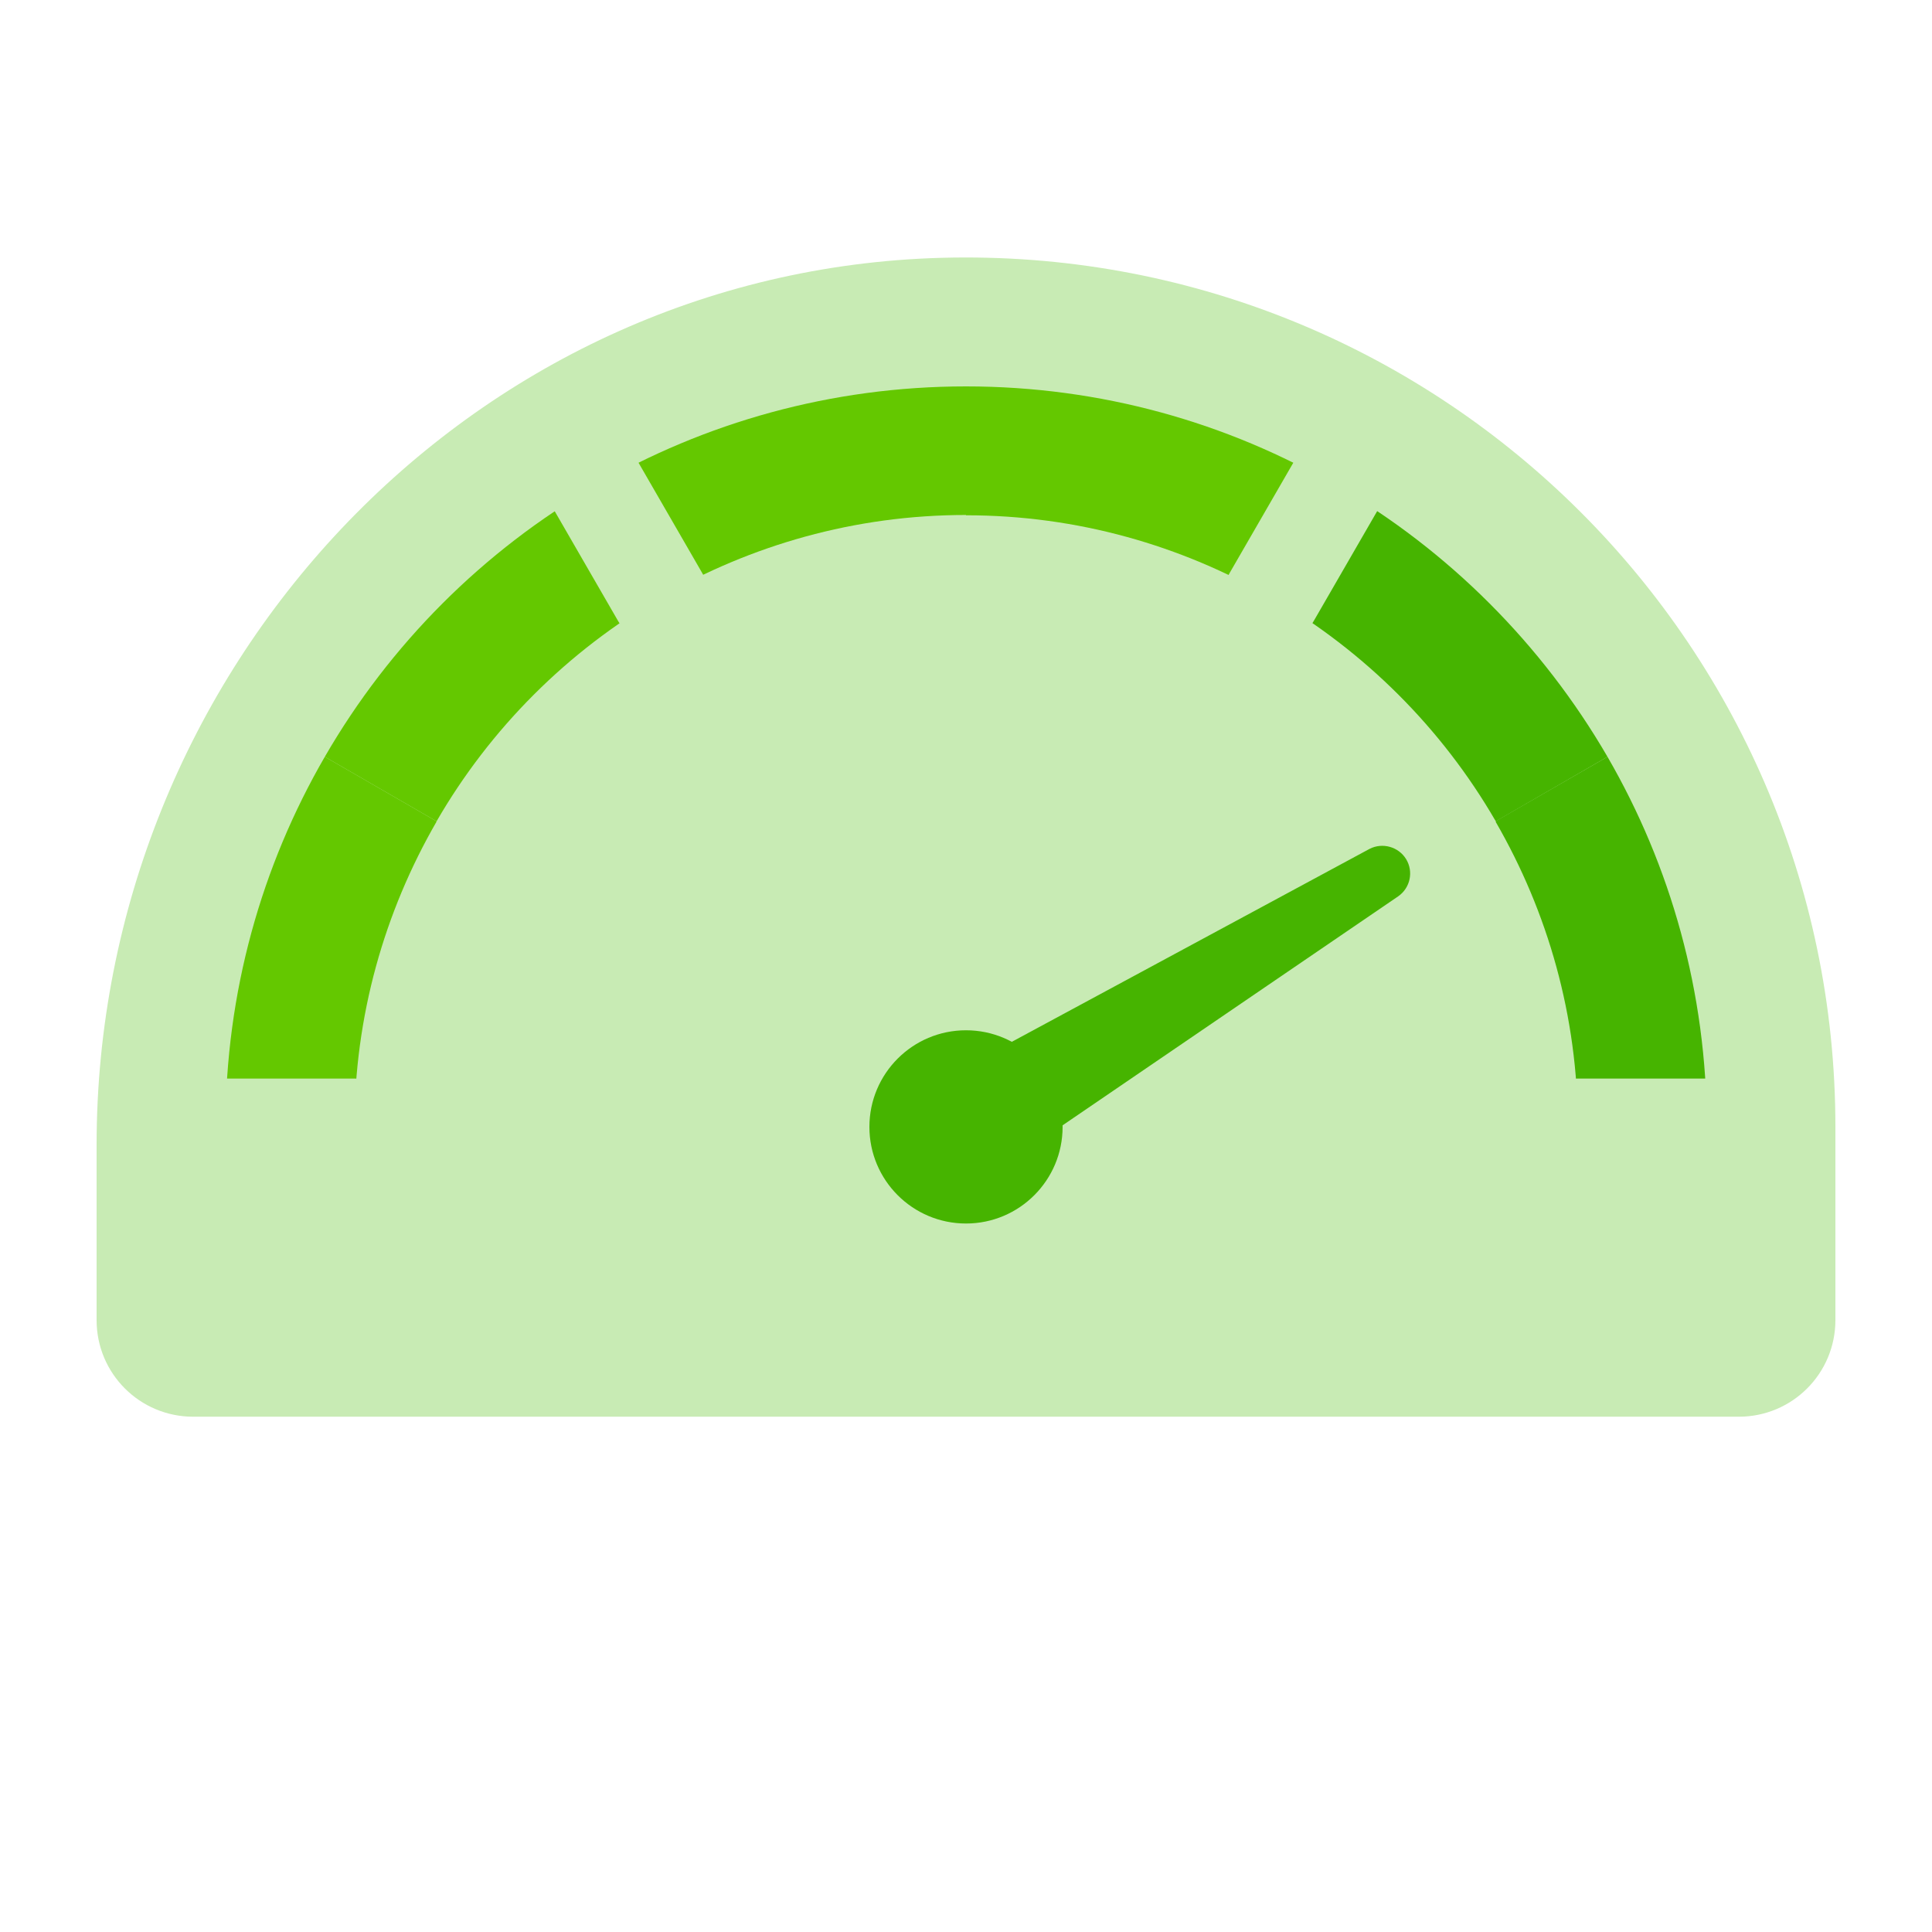 <?xml version="1.0" encoding="UTF-8"?> <svg xmlns="http://www.w3.org/2000/svg" width="52" height="52" viewBox="0 0 52 52" fill="none"><path d="M25.342 6.939C12.594 7.288 2.6 18.07 2.6 30.818V35.531C2.6 36.969 3.762 38.131 5.2 38.131H46.8C48.238 38.131 49.4 36.969 49.4 35.531V30.331C49.4 17.192 38.569 6.581 25.342 6.939Z" fill="#C8EBB4"></path><path d="M34.231 16.071L35.961 13.073C33.036 11.375 29.632 10.4 26 10.4V13.869C28.998 13.869 31.793 14.682 34.214 16.079L34.231 16.071Z" fill="#64C800"></path><path d="M16.031 13.073L17.761 16.071H17.786C20.207 14.674 23.002 13.861 26 13.861V10.4C22.368 10.4 18.964 11.375 16.031 13.073Z" fill="#64C800"></path><path d="M40.259 22.1V22.124C41.657 24.546 42.469 27.341 42.469 30.339H45.939C45.939 26.707 44.964 23.302 43.266 20.369L40.259 22.1Z" fill="#46B400"></path><path d="M11.741 22.1L8.742 20.369C7.044 23.302 6.069 26.707 6.069 30.339H9.539C9.539 27.341 10.351 24.538 11.749 22.116L11.741 22.1Z" fill="#64C800"></path><path d="M35.969 13.073L34.239 16.071L34.231 16.079C36.725 17.526 38.805 19.597 40.251 22.092L40.267 22.1L43.266 20.369C41.511 17.347 38.992 14.82 35.969 13.073Z" fill="#46B400"></path><path d="M8.742 20.369L11.741 22.1L11.749 22.108C13.195 19.605 15.275 17.526 17.777 16.079L17.769 16.071L16.039 13.073C13.008 14.82 10.489 17.347 8.742 20.369Z" fill="#64C800"></path><path d="M45.931 31.631H42.461C41.746 31.631 41.161 31.046 41.161 30.331C41.161 29.616 41.746 29.03 42.461 29.03H45.931C46.646 29.03 47.231 29.616 47.231 30.331C47.231 31.054 46.654 31.631 45.931 31.631Z" fill="#C8EBB4"></path><path d="M9.531 31.631H6.069C5.354 31.631 4.769 31.046 4.769 30.331C4.769 29.616 5.354 29.03 6.069 29.03H9.539C10.254 29.03 10.839 29.616 10.839 30.331C10.831 31.054 10.254 31.631 9.531 31.631Z" fill="#C8EBB4"></path><path d="M17.769 17.371C17.322 17.371 16.884 17.136 16.64 16.721L14.909 13.723C14.552 13.097 14.763 12.309 15.389 11.944C16.006 11.586 16.802 11.797 17.168 12.423L18.899 15.421C19.256 16.047 19.045 16.835 18.419 17.201C18.208 17.314 17.989 17.371 17.769 17.371Z" fill="#C8EBB4"></path><path d="M34.231 17.371C34.011 17.371 33.784 17.314 33.581 17.192C32.955 16.835 32.744 16.039 33.101 15.413L34.832 12.415C35.189 11.789 35.986 11.578 36.611 11.936C37.237 12.293 37.448 13.089 37.091 13.715L35.36 16.713C35.116 17.144 34.678 17.371 34.231 17.371Z" fill="#C8EBB4"></path><path d="M26 32.931C27.436 32.931 28.6 31.766 28.6 30.331C28.6 28.895 27.436 27.73 26 27.73C24.564 27.73 23.4 28.895 23.4 30.331C23.4 31.766 24.564 32.931 26 32.931Z" fill="#46B400"></path><path d="M37.846 23.124C37.643 22.791 37.212 22.669 36.863 22.847L26.016 28.697L27.454 31.07L37.635 24.123C37.96 23.895 38.049 23.457 37.846 23.124Z" fill="#46B400"></path></svg> 